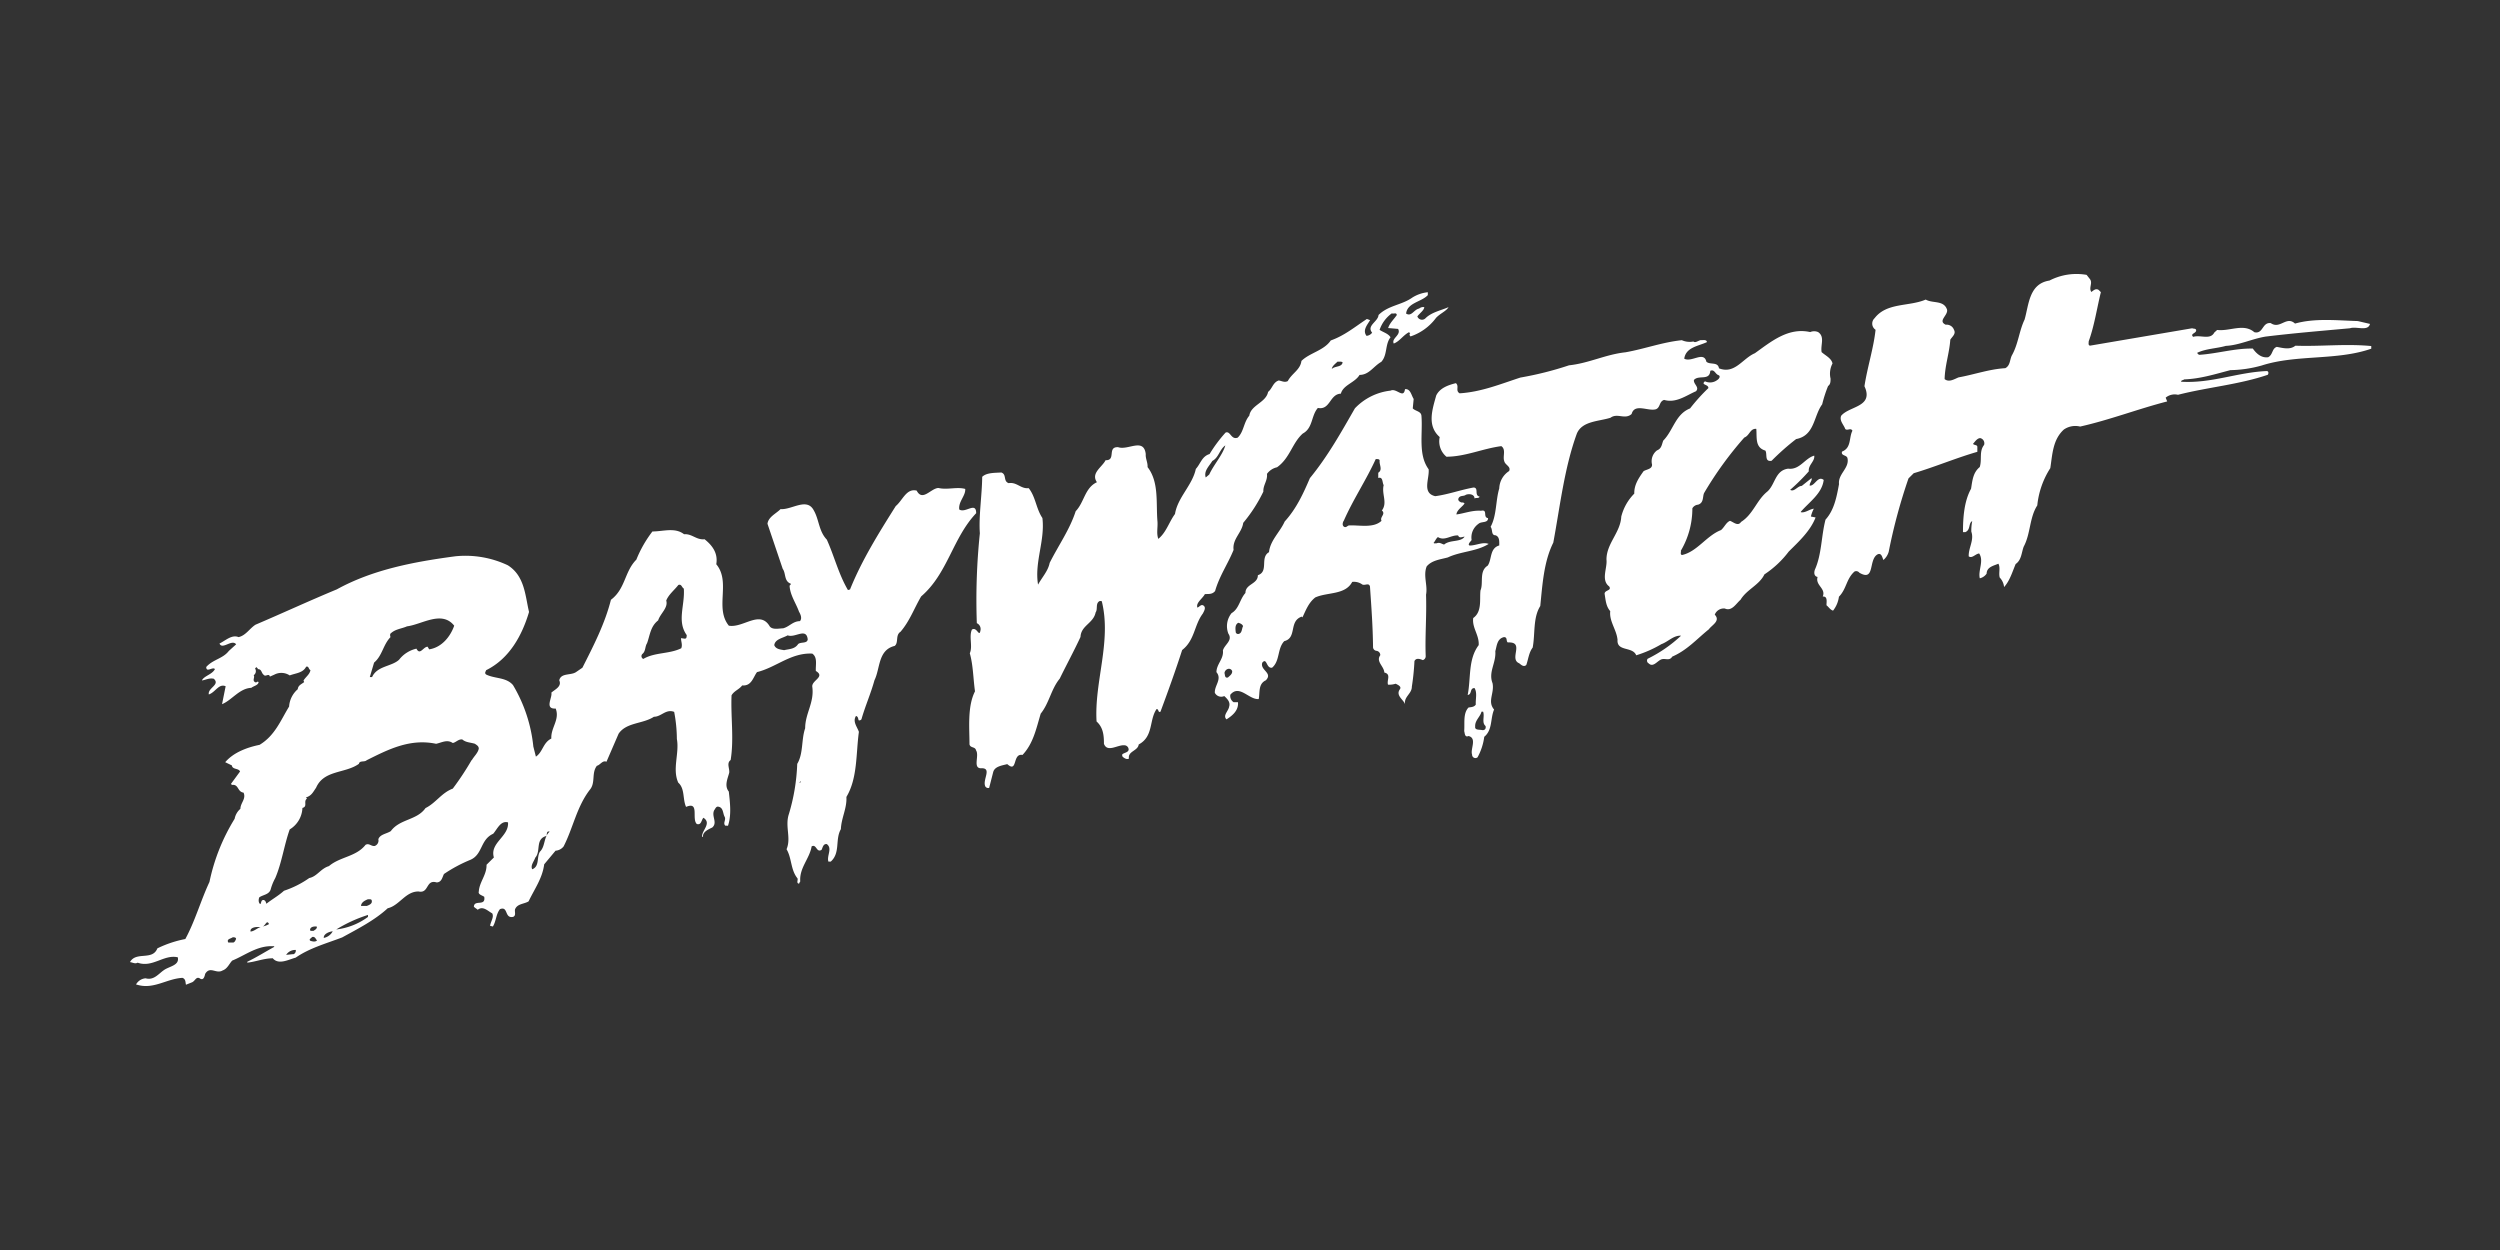 <?xml version="1.0" encoding="utf-8"?>
<svg xmlns="http://www.w3.org/2000/svg" id="BAYWATCH_-_White" data-name="BAYWATCH - White" viewBox="0 0 576 288">
  <rect x="0" y="0" width="576" height="288" fill="#333333" stroke="none"/>
  <defs>
    <style>.cls-1{fill:#fff;}</style>
  </defs>
  <title>white</title>
  <path class="cls-1" d="M503.17,87.46c-.22.15-.65.14-.65.49,7,.43,12.95-2.18,19.78-2.46.42.06.41.61.19.86-6.55,2.25-13.87,2.87-20.68,4.61a3.27,3.27,0,0,0-2.84.66l.35.87c-6.75,1.74-13.21,4.25-20.06,5.79a4.63,4.63,0,0,0-3.75.69c-2.56,2.33-2.63,5.71-3.12,8.89a19.46,19.46,0,0,0-3,8.59c-1.82,2.8-1.53,6.55-3.13,9.5-.51,1.35-.49,3.07-1.85,4-.78,1.86-1.36,3.87-2.67,5.31a3.68,3.68,0,0,0-1-2.19c-.3-1,.21-2.27-.31-3.19-1.13.48-2.68.76-2.71,2.28a2.6,2.6,0,0,1-1.57,1.08c-.45-1.78,1-4-.15-5.72-.86.08-1.63,1.23-2.41.66-.06-2,1.3-3.72.6-5.7a11.76,11.76,0,0,1,.21-2.42c-.92.49-.31,2-1.6,2.55h-.53c0-3.34.26-7.12,1.86-10,.31-1.81.4-3.68,2-5,.57-1.76-.19-3.59,1-5.09a1.23,1.23,0,0,0-.87-1.58c-.7,0-1.25.84-1.68,1.33.31.36,1,.17,1,.72l0,1.11c-4.94,1.43-9.72,3.46-14.66,4.93l-1.2,1.19a127.3,127.3,0,0,0-4.56,16.9,3.9,3.9,0,0,1-1.22,1.9c-.26-.51-.39-1.63-1.25-1.34-2.31,1.07-.56,6.46-4.3,4.27a.91.91,0,0,0-1.11-.27c-1.91,1.68-1.84,4.06-3.59,5.8a6.57,6.57,0,0,1-1.35,3.21c-.64-.17-1-.83-1.52-1.24,0-.76.31-2.12-.86-2,.79-1.91-1.76-2.56-1.19-4.52-.9-.17-.83-1.13-.6-1.73,1.57-3.51,1.44-7.71,2.43-11.48,2-2.19,2.57-5.26,3.11-8.18-.27-2.38,2.48-3.69,1.94-6-.2-.76-1.54-.48-1.25-1.49,2.21-.87,1.56-3.21,2.4-4.81-.41-.77-1.12.08-1.65-.39-.35-1-1.4-1.9-.95-3.05,1.81-2.19,7.08-2,5.62-6.21l-.25-.61c.68-4.44,2.1-8.71,2.56-13a1.7,1.7,0,0,1-.21-2.68c2.79-3.64,7.95-2.63,11.77-4.28,1.58.94,4.16.08,4.91,2.32.29,1.32-2.24,2.58-.29,3.48A1.78,1.78,0,0,1,450.2,76c.51.92-.41,1.56-.85,2.26-.22,3.13-1.23,5.89-1.31,9.08,1,.83,2.24,0,3.21-.39,3.59-.64,7-1.89,10.76-2.12,1.24-.63,1-2.1,1.61-3.1,1.39-2.55,1.61-5.53,2.84-8.09,1-3.42,1-8.27,5.74-9a13.53,13.53,0,0,1,8.56-1.31l.78,1c.67.92-.36,2,.31,2.94.49-.35,1-.89,1.67-.48l.52.52c-.93,3.77-1.49,7.71-2.8,11.32,0,.35-.18,1,.35,1l23.49-4c.32.16.75,0,.9.37.19.81-1.51.83-.67,1.61,1.71-.52,3.92.78,4.87-1l.65-.59c2.92.36,6.11-1.6,8.57.52,2.07.49,1.76-2.34,3.78-2.1,2.15,1.51,3.6-1.75,5.59.11,4.56-1.28,9.51-.73,14.46-.58l2.82.66c-.47,1.81-3.16.49-4.61,1-6.46.59-12.87,1.12-19.39,1.91-3.15.5-6.12,2-9.22,2.15-2.2.62-4.55.62-6.59,1.59a.69.69,0,0,0,.52.47c4.16-.28,8.13-1.52,12.29-1.44.83,1.18,2,2.21,3.53,2,1.13-.59.84-2,2-2.39,1.43.28,3.08.72,4.27-.27,5.91.21,11.58-.49,17.49.08l0,.61c-7.95,2.78-17.19,1.29-25.24,3.87a28.16,28.16,0,0,1-7.22,1.07c-3.48.9-6.87,2-10.65,2.13M341.51,168.22c.59.06.91-.33.76-.95-.94-.78-.16-2.22-.56-3.3h-.37c-.3,1.21-1.54,2-1.46,3.42-.13.9,1,.67,1.63.83m76.8-49c-1.19,3.11-3.9,5.59-6.19,7.87a22.46,22.46,0,0,1-5.6,5.25c-1.17,2.46-4.07,3.46-5.51,5.86-1,.84-2,2.74-3.61,2a2.24,2.24,0,0,0-2.32,1.42c1.4,1.45-.7,2.41-1.35,3.36-2.87,2.32-5,4.81-8.45,6.31-.66,1.1-1.66.27-2.57.66s-1.85,1.88-2.84.9a.71.71,0,0,1-.25-1.07,31.55,31.55,0,0,0,7.69-5.31c-1.7-.13-3,1.41-4.52,1.94a26.92,26.92,0,0,1-5.81,2.57c-.81-2.09-4.51-.79-4.3-3.57-.22-2.33-1.94-4.24-1.68-6.6-1-1.13-1.06-2.6-1.3-4,0-.91,1.73-.68,1.05-1.7-1.94-1.45-.39-4.25-.62-6.18,0-3.74,3.22-6.21,3.41-9.9a11.47,11.47,0,0,1,3-5.3c-.06-2,1-3.57,2.14-5.17.7-.44,2-.47,1.95-1.53a3.15,3.15,0,0,1,1.14-3.26c1.08-.43,1.09-1.34,1.44-2.25,2.34-2.38,2.79-6.07,6.18-7.42a43,43,0,0,1,4.21-4.67c.12-.91-1.86-.69-.77-1.58a2.7,2.7,0,0,0,2.83-.3c.43-.25.82-.89.29-1.11-.79-.27-.93-1.43-1.9-1-.15,2.37-2.68.86-3.77,2.11-.12,1,1.35,1.64.48,2.59-2.31,1-4.59,2.79-7.35,2-1.18.38-.83,1.71-1.86,2.14-1.77.57-4.93-1.46-5.62,1.1-1.52,1.39-3.3-.31-4.87.87-2.74.86-6.52.74-7.75,3.64-2.89,7.93-3.87,16.76-5.43,25.13-2.17,4.36-2.49,9.51-3,14.61-1.71,2.7-1.15,6.4-1.75,9.57-.88,1.15-1,2.67-1.47,4-.59.6-1.23-.07-1.64-.38-2.43-1,1.39-5-2.62-4.8-.47-.31,0-1.21-.88-1.23-1.61.37-1.64,2-2,3.25.21,2.74-1.65,4.77-.64,7.37.48,2.33-1.26,4.17.36,6.07-.9,2.06-.32,4.69-2.27,6.28a13.3,13.3,0,0,1-1.54,4.72.77.77,0,0,1-1.26-.63c-.46-1.22,1.2-3.77-.82-4.27-.91.39-.84-.67-1-1.13.15-1.87-.29-4.1,1-5.44.59-.1,1.29-.08,1.67-.68-.08-1.27.38-2.72-.29-3.8-1.18,0-.51,1.46-1.58,1.59.78-3.88.06-8.19,2.54-11.48.15-2.33-1.57-4-1.26-6.25,2.11-1.48,1.42-4.42,1.68-6.39.73-1.66-.39-4.41,1.66-5.68,1-1.45.41-4,2.66-4.65,0-.91.1-2-.86-2.34-1.07,0-.61-1.37-1.14-1.94,1.44-2.65,1.14-6,2-8.86a4.94,4.94,0,0,1,2.27-4c.5-1.05-.93-1.38-1.12-2.29-.41-1.07.48-2.67-.68-3.45-4.33.57-8.26,2.42-12.64,2.44a4.6,4.6,0,0,1-1.55-4.53c-3-2.63-1.68-6.4-.81-9.57.84-1.76,2.82-2.42,4.54-2.85.84.72-.19,1.72.86,2.34,5-.31,9.43-2.15,14-3.63a77.08,77.08,0,0,0,11.2-2.82c4.54-.47,8.48-2.52,13-3,4.39-.77,8.47-2.32,13-2.79a4.37,4.37,0,0,0,2.66.3c.47.41,1.13-.23,1.71-.32.43.06,1.07-.18,1.38.28v.2c-2,.92-4.82,1.17-5.2,3.8,1.69.94,4.52-1.84,5.1.7.84.77,2.67-.05,2.9,1.52,3.65,1.43,5.43-2.27,8.28-3.48,3.79-2.71,7.7-6,12.74-4.87a2.29,2.29,0,0,1,1.82,0c1.62,1.09.52,2.94.81,4.62.94.83,2.26,1.41,2.51,2.62a5,5,0,0,0-.45,3.48c0,.66,0,1.31-.57,1.71a30.06,30.06,0,0,0-1.36,4.22c-2,2.69-1.7,7.2-6,8a57.3,57.3,0,0,0-5.65,5c-1.72.32-.93-1.59-1.45-2.35-2.44-.7-1.9-3.07-2.08-5-1.44-.13-1.53,1.54-2.76,2a82.22,82.22,0,0,0-9.23,12.72c-.44.75,0,2.32-1.44,2.75a1.66,1.66,0,0,0-1.3.84,19.14,19.14,0,0,1-2.65,9.76c.1.35-.23.81.25,1,3.48-.74,5.69-4.49,9-5.75.81-.69,1.16-1.75,2.07-2.13.79.27,1.84,1.35,2.55.25,2.81-1.77,3.57-5,6.06-7,1.84-1.63,1.76-4.87,4.8-5.27,2.66.35,3.83-2.4,6-3,.19,1.32-1.43,2.15-1.25,3.61a46.15,46.15,0,0,1-4.3,4.27c.95.57,1.67-.88,2.68-.91l2.23-1.78c.26.46-.45,1.05-.41,1.71,1.17.17,1.87-2.39,3.23-1.3-.38,3.13-3.25,5-5.27,7.33v.1c1,.22,1.94-.67,3-.81a7.37,7.37,0,0,0-.68,1.81Zm-85.6,6.26c1.36-1.19,3.85-.49,4.73-1.83-.53,0-1.18.48-1.49-.28-1.65-.13-3.12,1.35-4.65.37-.49.39-.61.9-1,1.34.16.21.42.06.64.11.81-.29,1.07.07,1.81.29m-14.34-7.9c1.32-1.8-.13-3.75.39-5.81-.36-.56-.12-2-1.25-1.64l0-1.21c1.08-.69.2-1.82.32-2.78,0-.41-.52-.36-.9-.37-2.18,4.81-5.21,9.31-7.34,14.17-.27.35-.5,1.2.13,1.47.43.16.64-.24,1-.34,2.29-.16,5.64.72,7.54-1.07-.46-.92,1.1-1.55.05-2.42m-33,28.49c.86-.19.72-1.19,1.05-1.8-.15-.46-.68-.67-1.1-.78-.81.44-.67,1.4-.58,2.21a.55.55,0,0,0,.63.36m-2.4,10c.49-.45,1-.79.94-1.45a.8.8,0,0,0-1-.48,1.12,1.12,0,0,0-.77.95c.15.36,0,1.26.83,1m55.66-30.39c1.55,0,3-.9,4.38-.37-2.81,1.77-6.43,1.7-9.4,3.11-1.72.47-3.69.64-4.89,2.08-.84,2.16.28,4.35-.14,6.52.16,5-.25,9.35-.08,14.11a.93.93,0,0,1-.66.95c-.63-.26-1.53-.59-1.93.22a56.23,56.23,0,0,1-.6,5.9c0,1.71-2,2.34-1.52,4.22-.19-1.16-2.36-2.12-1.21-3.66.39-.6-.51-1-1-1.24a5,5,0,0,1-1.76.22c-.35-1,.8-2.41-.85-2.8-.08-1.47-2-2.52-.93-4a1,1,0,0,0-.89-1,.89.89,0,0,1-.78-.77c-.05-4.91-.39-9.41-.71-14.07-.3-1-1.28,0-1.91-.54a3.29,3.29,0,0,0-2.18-.5c-1.61,3.05-5.7,2.32-8.51,3.58-1.57,1.23-2.19,3-3,4.69.06-.15,0-.2-.15-.26-3,1.06-1,4.89-4,5.64-1.64,1.74-.95,4.53-2.79,6.11-1.39.28-1.17-2.45-2.27-1.15-.57,1.76,2.51,2.32.82,4.06-1.78.83-1.34,2.76-1.64,4.32-2.24.21-4.46-3.47-6.54-1a1.72,1.72,0,0,0,.76,1.73l1,0c.17,1.88-1.24,3.06-2.64,3.95-.94-.88.46-1.92.6-2.92.34-1.06-.44-1.83-1.12-2.45a1.65,1.65,0,0,1-2.17-.75c-.12-1.67,1.72-3.15.37-4.75,0-1.87,1.72-3.05,1.49-5,.35-1.36,2.34-2.28,1.26-3.87a4.77,4.77,0,0,1,.74-4.74c1.73-1,1.88-3.2,3.19-4.64,0-2.12,2.87-2,2.86-4.09,2.58-.86.41-4.09,2.57-5.31.27-2.72,2.55-4.65,3.61-7.06,2.73-3,4.3-6.49,5.81-10,4.16-5.08,7.21-10.58,10.37-16.08A13.36,13.36,0,0,1,320.39,90c1.35-.68,3,2,3.32-.34,1.28-.13,1.46,1.44,2,2.26l-.21,2.17c.62.67,1.91.64,2,1.71.34,4.2-.82,8.93,1.66,12.32.22,2.18-1.61,5.48,1.52,6.2,3-.4,5.84-1.46,8.84-2,1.27.08.07,1.82,1.39,2.1-.22.5-.8.19-1.18.43,0-1-1.26-1.14-2-.85-.48.4-1.33.08-1.67.78-.28.55.35.92.73,1a.67.67,0,0,1,.64.21c-.39.7-1.79,1.48-1.87,2.54,1.77-.22,3.64-1,5.67-.85,1.66-.37.34,1.52,1.62,1.7,0,1.21-1.56.68-2.22,1.32a3.81,3.81,0,0,0-1.57,3.72c-.22.35-.65.64-.66,1.1l.21.21m-60-16.4c1.06-2.31,3.08-4.49,3.71-6.71-1.35.94-1.5,2.8-3,3.58-.72,1.2-2,2.29-1.52,3.81l.82-.69m29.55-26c-.44.45-1.25,1-1.32,1.69.76-.74,2.3-.36,2.49-1.52-.32-.26-.74-.12-1.17-.17m-21.74,37.2c-.31,2.22-2.53,3.69-2.21,6.18-1.35,3.31-3.27,6-4.26,9.48-.71.84-1.51.63-2.36.71-.55,1.05-2.12,2-1.72,3.1.48-.14.87-.89,1.45-.43s.08,1.26-.2,1.81c-2,2.64-1.84,6.14-4.76,8.4-1.54,4.77-3.24,9.5-5,14.22-.64.24-.3-.61-.89-.62-1.76,2.54-.67,6.31-4.12,8.16-.19,1.51-2.54,1.52-2.25,3.25-.43.25-.91,0-1.28-.28s-.26-.46-.25-.71c.49-.39,1.4-.43,1.46-1.08a1,1,0,0,0-1-1c-1.55-.13-3.93,1.75-4.69-.34,0-2-.19-3.79-1.7-5.14-.55-9.16,3.48-18.39,1.22-27.63-.1-.2-.32-.11-.53-.11-1,.54-.36,1.86-.91,2.61-.48,2.51-3.37,3-3.48,5.65-1.51,3.26-3.23,6.41-4.79,9.61-2,2.44-2.41,5.62-4.38,8.06-1,3.32-1.69,6.89-4.2,9.52-2.39-.45-1.05,4.28-3.51,2.11-1.18.33-2.89.5-3.24,1.85l-.93,3.63a.78.78,0,0,1-.9-.37c-.66-1.53,1.58-4.17-.82-4.16-2.19.16-.47-2.89-1.3-4.12-.19-.91-1.32-.48-1.51-1.39,0-3.74-.51-8.71,1.27-12.21-.42-2.94-.41-6-1.2-8.77.72-1.56-.24-3.85.49-5.45,1.19-.79,1.71,2.11,2,0a1.48,1.48,0,0,0-.87-1.48,148.89,148.89,0,0,1,.7-20.72c-.29-3.9.5-8.74.54-13,1-1,3-.9,4.39-1,1.32.43.38,2,1.71,2.46,1.87-.32,2.8,1.37,4.61,1.15,1.61,2,1.71,4.74,3.16,6.88.64,5.22-1.87,10.18-1,15.35.89-1.65,2.31-3.14,2.67-5,2-4,4.64-7.7,6-11.92,2-2.08,2.08-5.37,4.89-6.68-1.45-2.1,1.19-3.46,2-5.07,2.5.1.28-3.13,2.89-3,2.27.8,5.91-2.26,6.36,1.59-.08,1.06.49,1.93.42,3,2.7,3.49,1.9,8.28,2.29,12.64.07,1.47-.27,2.57.18,3.9,1.84-1.48,2.48-3.9,3.85-5.74.61-3.83,4-6.6,4.8-10.38,1.09-1.19,1.39-2.9,3.17-3.43a32.18,32.18,0,0,1,3.68-4.94c1.13-.48,1.25,1.74,2.8,1.16,1.41-1.34,1.35-3.51,2.67-5.06.37-2.47,3.85-3,4.33-5.48,1-.79,1.11-2.2,2.46-2.63.74.12,1.32.53,2.08.14.94-1.8,2.88-2.57,3.14-4.64,1.91-1.88,5.17-2.38,6.76-4.72,3.12-1.1,5.5-3.08,8.32-4.95l.74.27c-.61,1.05-1.81,2.34-.82,3.62a1.79,1.79,0,0,0,1.29-.73c-1.35-1.64,1.39-2.55,1.47-4.07,2.24-2.23,5.33-2.28,7.76-4a8.24,8.24,0,0,1,3.6-1.25V68c-1.48,1.59-4.73,1.73-5,4.25,1.26.78,1.78-.93,3-1.16a1.49,1.49,0,0,1,1.18-.33c0,.71-1.1,1.44-1.59,2.14a1.13,1.13,0,0,0,1.91.39c1.42-1.39,3.66-1.8,5.28-2.53-.56.95-1.9,1.43-2.88,2.47A12.12,12.12,0,0,1,325,77.51a.52.52,0,0,1-.2-.61l.11-.1-.27-.26c-1.35.68-2.18,2.13-3.52,2.61-.61-1.23,1.8-1.94,1-3.37l-2.29-.2c.35-1.15,1.32-2,2-3-.14-.66-.58-.21-1.16-.38A7.74,7.74,0,0,0,317.86,76c.84.57,2,.85,2.52,1.71-1.31,1.65-.67,4.08-2.14,5.67-1.79,1-2.79,3-5,3-1.05,1.8-3.78,2.3-4.3,4.32-2.61.1-2.43,3.85-5.3,3.29-1.58,1.79-1.11,4.63-3.48,5.9-2.45,2.18-2.95,5.66-5.93,7.77a3.9,3.9,0,0,0-2.32,1.52c.18,1.57-.91,2.56-.83,4.08a34.4,34.4,0,0,1-4.63,7.19M184.5,180l-.11,0-.17.35.11.06Zm-.61-31.61c.65-.54,2.08-.06,2.21-1.07-.31-2.83-2.93-.26-4.62-.94-1.08.63-2.9.85-3.09,2.26.35.92,1.36,1,2.27,1.16,1.12-.28,2.45-.21,3.23-1.41m-26.1-1.25c.48,0,.38-.5.44-.8-2.33-3.23-.39-6.88-.68-10.73-.48-.26-.51-1.12-1.26-.83-.93,1.2-2.23,2.18-2.79,3.59.5,1.68-1.39,3-1.86,4.57-1.79,1.38-1.89,3.45-2.56,5.26-.49.75-.3,1.77-1,2.41a.7.7,0,0,0,.14,1.21c2.59-1.56,6-1.1,8.74-2.46.34-.81-.07-1.57-.05-2.33l.85.12m-33.4,49.12c1.36-1.29.81-3.37,2.29-4.66-.85-.22-.55.69-.77,1-2.63.71-1.19,3.52-2.56,5-.28.86-1.16,1.8-.69,2.67,1.72-.67,1-2.76,1.74-4m-15.66-21.13c.5-.91,1.37-1.59,1.6-2.65,0-.61-.46-.82-.88-1.13-1-.32-2.12-.29-2.91-1-.9-.12-1.45.68-2.2.82-1.32-.89-2.51-.1-3.84.18-6.05-1.28-11.12,1.35-16,3.79-.49.49-1.65,0-1.78.82-3.14,2.27-8.08,1.37-9.88,5.53-.71,1-1,1.8-2.34,2.23l.26.25c-.92.64.23,1.83-1.06,2.16a6.06,6.06,0,0,1-2.93,4.95c-1.3,3.67-1.81,7.65-3.33,11.21a11.69,11.69,0,0,0-1.07,2.66c-.4,1.15-1.73,1.18-2.6,1.77-.22.45-.24,1.31.23,1.57.27-.3.13-1,.77-.95.42.11.52.52.62.87,1.25-1,2.76-1.82,4.06-3a22.18,22.18,0,0,0,5.82-2.93c1.82-.37,2.61-2.17,4.54-2.75,2.55-2.17,6.28-2.15,8.42-4.89.81-.49,1.32.38,2.13.25a1.32,1.32,0,0,0,.83-1.55c.4-1.16,1.89-1.23,2.87-1.87,2.08-2.84,6-2.46,8-5.31,2.37-1.17,3.7-3.52,6.28-4.48a65,65,0,0,0,4.35-6.59M84.46,208.75c.48-.19,1.34-.48,1.2-1.19,0-.46-.52-.36-.9-.37-.7.29-1.51.68-1.58,1.53l1.28,0m.33,2.08a32.9,32.9,0,0,0-7.32,3.35,15.25,15.25,0,0,0,7.31-2.89ZM74.6,216.1a3,3,0,0,0,2.06-1.53c-.86.09-2.15.62-2.06,1.53m-3.16-1.78c.15.26.48.11.74.17.32-.19.92-.49.82-1-.69-.11-1.6.07-1.56.83m.05,2.43c.43.16,1.17.33,1.55-.07-.31-.31-.46-1-1.16-.78-.17.3-.81.49-.39.85m-3.9,3.12a.88.88,0,0,0,.55-1A2.48,2.48,0,0,0,65.93,220l1.66-.17m-7.28-6.36a.45.45,0,0,0,.19,0,4.93,4.93,0,0,0,1.48-.56c-.51-1.12-.82.39-1.48.56a1.65,1.65,0,0,1-.19,0m-2.58,1.16c.91-.08,1.51-.83,2.31-1-1-.17-2.51.05-2.31,1M85.2,156h.53c1.17-2.61,4.48-2.39,6.22-4a7,7,0,0,1,4-2.55c.82,1.63,1.55-.42,2.57-.45l.36.61c2.94-.45,4.91-3,5.77-5.45-2.86-3.6-7.4-.29-10.88.15-1.29.58-2.78.61-3.87,1.75,0,.25-.06.51.09.71-1.74,1.79-1.9,4.31-3.8,5.89ZM53.73,217.17c.37-.09.54-.54.66-.84,0-.36-.47-.41-.79-.37-.49.35-1.45.38-1,1.2l1.17,0M220.91,117.3c1.36,1.19,4-1.9,4,.94-5.45,5.76-6.53,13.88-12.67,19.17-1.6,2.7-2.62,5.66-4.76,8.15-1.24.79-.38,2.52-1.35,3.26-3.86.94-3.31,5.19-4.65,7.9-.86,3.12-2.15,6-3,9a.62.62,0,0,1-.64.24c-.15-.36-.09-.86-.62-1-.83,1.3.27,2.49.67,3.66-.7,5.09-.28,10.66-2.88,15,.16,2.58-1.17,4.83-1.27,7.41-1.38,2.4-.06,5.46-2.34,7.49h-.53c-.45-1.32,1-3.07-.39-4.05-.85-.07-.92.84-1.2,1.34-1.19.74-1.15-1.44-2.28-.8-.49,2.87-2.87,4.95-2.62,8.09-.16.15-.17.3-.28.5-.69-.11-.2-.81-.35-1.22-1.61-1.95-1.29-4.62-2.53-6.72,1.12-2.61-.42-5.27.55-8.14A45.3,45.3,0,0,0,183.68,176c1.44-2.4.92-5.59,1.83-8.21,0-3.44,2.15-5.92,1.64-9.57-.18-1.47,3.09-2.27.82-3.63-.08-1.42.44-3.12-.82-4-4.9-.25-8.33,3.18-12.73,4.26-.88,1.14-1.24,3.27-3.42,3.07-.71.95-1.84,1.23-2.45,2.28-.21,5,.59,10-.21,14.91-1,.74-.2,1.91-.33,2.93-.35,1.35-1.18,3-.09,4.34.27,2.48.63,5.37-.16,7.78,0,.2-.43,0-.64.09-.63-.62.24-1.36-.17-2.08s-.27-2.08-1.39-2.3c-.58-.16-.75.49-1,.79-.72,1.4.85,2.85-.46,4-.81.39-2.26,1-2.12,2.14h-.21c-.19-1.42,2.3-3.09.3-4.39-.49.5-.46,1.76-1.52,1.44-1.26-1.14.7-5.3-2.48-3.94-.82-1.78-.23-4.2-1.8-5.59-1.42-3.16.3-6.77-.32-10.07a33.78,33.78,0,0,0-.62-6.23c-1.9-.75-3,1.15-4.66,1.12-2.54,1.68-6.32,1.25-8.14,3.9l-2.8,6.47c-.9-.42-1.46.78-2.2.92-1.32,1.7-.24,3.94-1.67,5.58-3,3.94-3.81,8.72-6,13A2.57,2.57,0,0,1,128,196l-2.62,3.14c-.39,3.18-2.25,5.72-3.59,8.53-1,.64-2.63.51-3.13,1.86-.12.61.29,1.37-.41,1.71-2.09.46-1.07-2.55-3.06-1.77-.93,1.19-.86,2.76-1.63,4l-.64-.16c.13-1,.95-2,.49-2.87-1-.53-2.15-1.81-3.34-.82-.26-.26-.63-.42-.89-.72.09-1.72,2.77.05,2.39-2.28-.52-.36-1.48-.53-1.25-1.24.15-2.22,1.84-3.81,1.78-6.14l1.69-1.68c-1-3.41,3.51-4.79,3.26-8.08-1.7-.49-2.49,1.57-3.42,2.62-3,1.35-2.39,4.76-5.24,6a33.42,33.42,0,0,0-6.1,3.27c-.39.75-.52,1.91-1.69,1.94-2.54-.76-1.71,2.6-4.15,2.09-3-.06-4.44,3.26-7.12,3.86-3,2.77-6.87,4.73-10.49,6.72-3.66,1.4-7.52,2.44-10.71,4.66-1.61.42-3.93,1.75-5.28.15-2.08,0-4,.83-5.88,1v-.2c2.1-1,4.15-2.3,6.2-3.42V218h-.91c-3.31.09-6,2.21-8.76,3.32-.71.75-1.11,1.9-2.23,2.28-1.46.88-2.86-1.12-4,.78-.12.51-.36,1.71-1.3,1-.79-.38-1,.58-1.67.92l-1.45.58c-.15-.46,0-1.31-.82-1.58-3.58.19-6.56,2.66-10.27,1.63l-.42-.11a2.78,2.78,0,0,1,2.22-1.42c1.86.54,3-1.06,4.14-1.84,1.25-.94,3.7-1.09,3.26-3-3.24-.72-5.81,2.47-9.25,1.24-.59.35-1.17-.07-1.76-.13,1.39-2.55,5.18-.26,6.31-3.17a25.89,25.89,0,0,1,6.44-2.15c2.27-4.2,3.54-8.83,5.56-13.15a45.1,45.1,0,0,1,5.8-14.55,4,4,0,0,1,1.33-2.3c0-1.36,1.38-2.3.72-3.73-1.44-.17-1.08-2-2.68-1.77l-.21-.25,2.09-2.85c-.36-.81-1.75-.39-1.89-1.4l-1.53-.74c1.91-2.24,5-3.4,7.92-4,3.56-2.15,4.86-5.67,6.8-8.82a5.78,5.78,0,0,1,2-4c.07-.91.88-1.15,1.47-1.64l-.15-.35c.5-.85,1.42-1.39,1.6-2.4-.48-.22-.35-1-1-.78-.73,1.45-2.43,1.47-3.78,2a3.47,3.47,0,0,0-3.57-.17l-1,.44c-.2-.87-1,.13-1.38-.38-.63-.42-.45-1.37-1.41-1.34.06-.2-.15-.25-.26-.41s-.22.2-.38.24a1.12,1.12,0,0,1-.3,1.57c.36.51-.45,1.25.39,1.63.32.15.49-.4.74,0-.12.7-1.14.84-1.68,1.28-2.72.1-4.49,2.85-6.74,3.76l.83-4.13c-1.59-.69-2.37,1.42-3.88,1.89-.29-1.52,2.71-2.22,1.14-3.62-1.06-.22-1.82.27-2.73.4.45-1.05,2.37-1.36,3-2.62-.52-.62-2,.92-2-.49,1.53-1.74,3.83-1.9,5.2-3.69l1.69-1.53c-1-1.28-3.18,1.35-3.84-.18,1.4-.68,2.82-2.12,4.4-1.48,1.66-.37,2.55-2,3.9-2.86,6.24-2.66,12.43-5.53,18.73-8.14,8.25-4.54,17.67-6.34,27.3-7.62A22.86,22.86,0,0,1,117,130.24c3.9,2.45,4,7,4.89,10.76-1.55,5.23-4.44,10.73-9.88,13.41-.11.35-.44.65,0,1,2,1,4.63.59,6.19,2.44A34.43,34.43,0,0,1,122.88,172l.59,2.33c1.62-1.08,1.61-3.2,3.56-4.17-.16-2.48,2-4.36,1-6.91-2.67.16-.69-2.59-1-3.66.81-.74,2.48-1.41,1.82-2.85.41-1.76,2.69-1.07,3.88-1.9l1.46-1c2.56-5.06,5.17-10.12,6.57-15.65,3.36-2.52,3.12-6.52,5.85-9.24a27.46,27.46,0,0,1,3.71-6.5c2.51,0,5.19-1,7.29.64,1.82-.16,2.85,1.37,4.72,1.15,1.83,1.45,3.13,3.24,2.7,5.76,3.43,4.11-.43,10.1,2.9,14.16,3.35.57,7.17-3.71,9.43.18.68.82,2.12.45,3.08.42,1.45-.38,2.22-1.63,3.87-1.65.55-.65.14-1.56-.22-2.18-.71-2-2.05-3.78-2.17-6,.11-.1.32-.25.27-.45-1.59-.59-1.07-2.35-1.85-3.42l-3.51-10.38c.19-1.61,2.07-2.39,3-3.38,2.61.2,6.08-2.76,7.67.3,1.24,2.15,1.13,4.77,3,6.73,1.73,3.83,2.71,7.94,4.87,11.62l.48-.14c2.7-6.72,6.62-13,10.54-19.22,1.57-1.28,2.43-4.15,4.82-3.55,1.33,2.6,3.26-.54,5-.61,2.07.49,4.22-.32,6.18.22.13,1.57-1.61,2.9-1.38,4.73"/>
</svg>